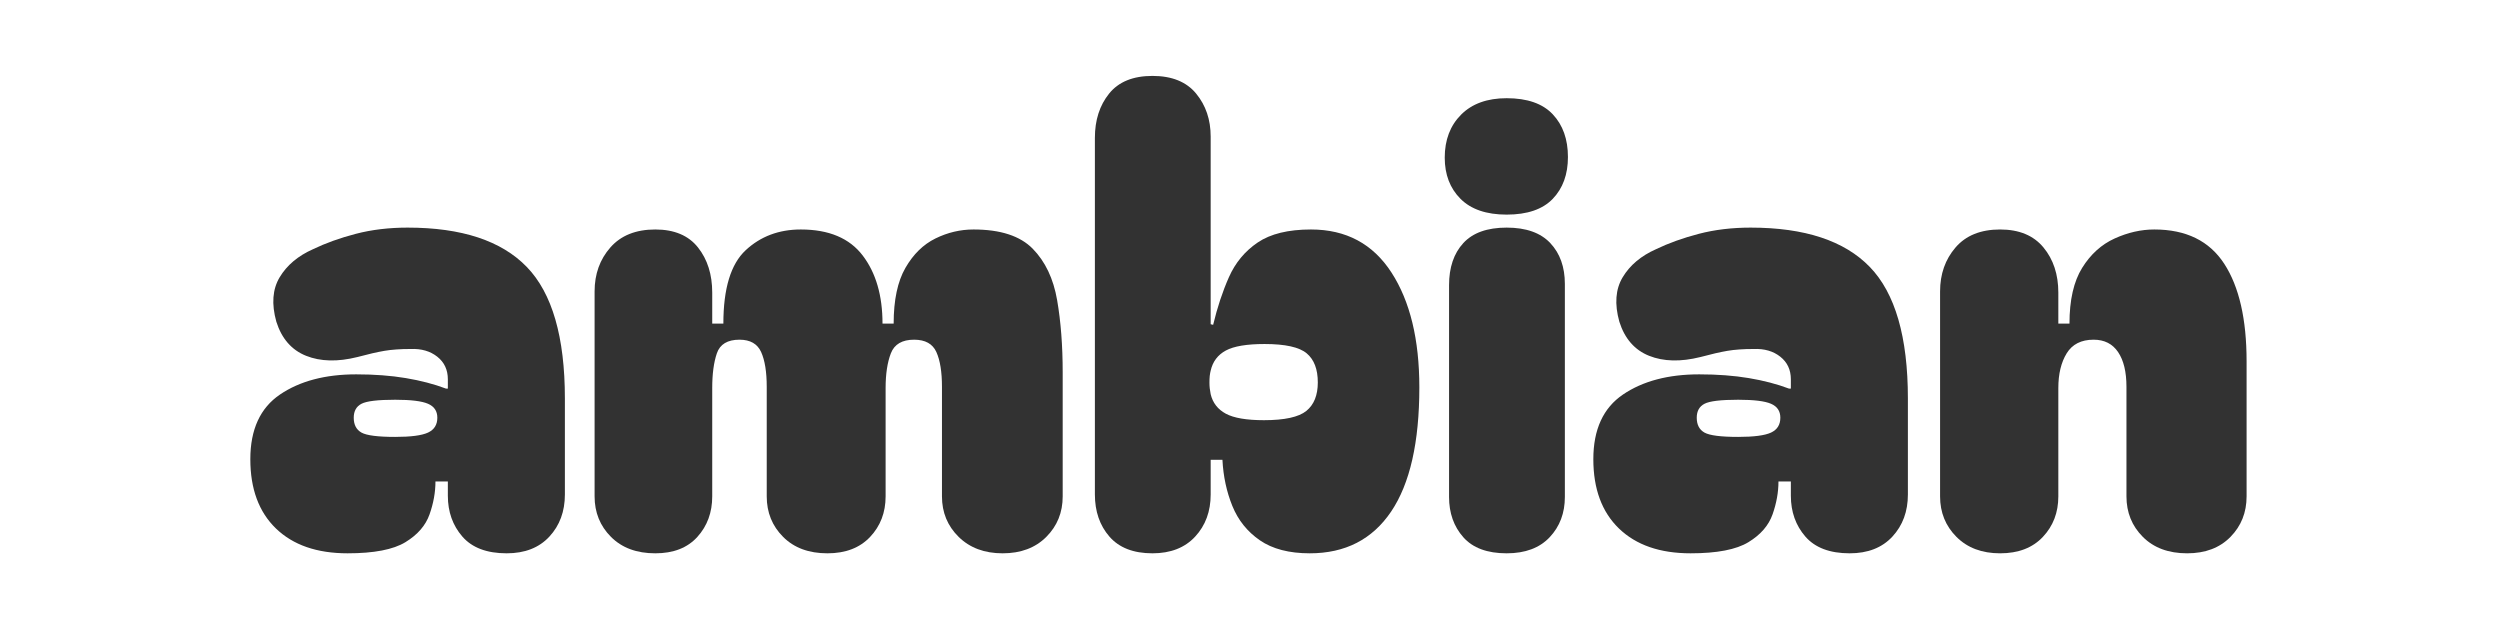 <svg version="1.0" preserveAspectRatio="xMidYMid meet" height="500" viewBox="0 0 1500 375" zoomAndPan="magnify" width="2000" xmlns:xlink="http://www.w3.org/1999/xlink" xmlns="http://www.w3.org/2000/svg"><defs><g></g></defs><g fill-opacity="1" fill="#323232"><g transform="translate(143.509, 331.987)"><g><path d="M 65.016 0 C 46.68 0 32.375 -4.953 22.094 -14.859 C 11.82 -24.766 6.688 -38.633 6.688 -56.469 C 6.688 -74.301 12.629 -87.242 24.516 -95.297 C 36.41 -103.348 51.645 -107.375 70.219 -107.375 C 81.113 -107.375 91.02 -106.629 99.938 -105.141 C 108.852 -103.648 116.906 -101.547 124.094 -98.828 L 125.203 -98.828 L 125.203 -104.391 C 125.203 -110.086 123.094 -114.609 118.875 -117.953 C 114.664 -121.297 109.344 -122.844 102.906 -122.594 C 96.719 -122.594 91.457 -122.223 87.125 -121.484 C 82.789 -120.742 77.398 -119.504 70.953 -117.766 C 59.066 -114.797 48.789 -115.047 40.125 -118.516 C 31.457 -121.984 25.516 -128.797 22.297 -138.953 C 19.316 -149.598 19.992 -158.508 24.328 -165.688 C 28.66 -172.875 35.285 -178.453 44.203 -182.422 C 51.891 -186.129 60.5 -189.223 70.031 -191.703 C 79.562 -194.18 89.898 -195.422 101.047 -195.422 C 133.492 -195.422 157.332 -187.555 172.562 -171.828 C 187.801 -156.098 195.422 -129.781 195.422 -92.875 L 195.422 -35.297 C 195.422 -25.141 192.32 -16.719 186.125 -10.031 C 179.938 -3.344 171.395 0 160.5 0 C 148.602 0 139.742 -3.344 133.922 -10.031 C 128.109 -16.719 125.203 -24.891 125.203 -34.547 L 125.203 -43.094 L 117.766 -43.094 C 117.766 -36.656 116.586 -30.094 114.234 -23.406 C 111.891 -16.719 107.062 -11.145 99.75 -6.688 C 92.445 -2.227 80.867 0 65.016 0 Z M 68.734 -81.359 C 68.734 -77.148 70.281 -74.176 73.375 -72.438 C 76.469 -70.707 83.219 -69.844 93.625 -69.844 C 103.031 -69.844 109.594 -70.707 113.312 -72.438 C 117.031 -74.176 118.891 -77.148 118.891 -81.359 C 118.891 -85.328 117.031 -88.113 113.312 -89.719 C 109.594 -91.332 103.031 -92.141 93.625 -92.141 C 83.219 -92.141 76.469 -91.332 73.375 -89.719 C 70.281 -88.113 68.734 -85.328 68.734 -81.359 Z M 68.734 -81.359"></path></g></g></g><g fill-opacity="1" fill="#323232"><g transform="translate(348.21, 331.987)"><g><path d="M 44.953 0 C 33.805 0 24.953 -3.281 18.391 -9.844 C 11.828 -16.406 8.547 -24.516 8.547 -34.172 L 8.547 -157.156 C 8.547 -167.551 11.703 -176.336 18.016 -183.516 C 24.328 -190.703 33.305 -194.297 44.953 -194.297 C 56.348 -194.297 64.891 -190.703 70.578 -183.516 C 76.273 -176.336 79.125 -167.301 79.125 -156.406 L 79.125 -137.828 L 85.812 -137.828 C 85.812 -158.879 90.27 -173.551 99.188 -181.844 C 108.102 -190.145 119.129 -194.297 132.266 -194.297 C 149.098 -194.297 161.477 -189.094 169.406 -178.688 C 177.332 -168.289 181.297 -154.672 181.297 -137.828 L 187.984 -137.828 C 187.984 -151.953 190.336 -163.098 195.047 -171.266 C 199.754 -179.441 205.758 -185.32 213.062 -188.906 C 220.375 -192.5 227.988 -194.297 235.906 -194.297 C 252.008 -194.297 263.836 -190.457 271.391 -182.781 C 278.941 -175.102 283.832 -164.82 286.062 -151.938 C 288.289 -139.062 289.406 -124.578 289.406 -108.484 L 289.406 -34.172 C 289.406 -24.516 286.125 -16.406 279.562 -9.844 C 273 -3.281 264.27 0 253.375 0 C 242.477 0 233.688 -3.281 227 -9.844 C 220.312 -16.406 216.969 -24.516 216.969 -34.172 L 216.969 -99.938 C 216.969 -108.852 215.852 -115.785 213.625 -120.734 C 211.395 -125.691 206.938 -128.172 200.25 -128.172 C 193.062 -128.172 188.414 -125.445 186.312 -120 C 184.207 -114.551 183.156 -107.613 183.156 -99.188 L 183.156 -34.172 C 183.156 -24.516 180.055 -16.406 173.859 -9.844 C 167.672 -3.281 159.129 0 148.234 0 C 137.086 0 128.234 -3.281 121.672 -9.844 C 115.109 -16.406 111.828 -24.516 111.828 -34.172 L 111.828 -99.938 C 111.828 -108.852 110.711 -115.785 108.484 -120.734 C 106.254 -125.691 101.922 -128.172 95.484 -128.172 C 88.297 -128.172 83.77 -125.445 81.906 -120 C 80.051 -114.551 79.125 -107.613 79.125 -99.188 L 79.125 -34.172 C 79.125 -24.516 76.148 -16.406 70.203 -9.844 C 64.266 -3.281 55.848 0 44.953 0 Z M 44.953 0"></path></g></g></g><g fill-opacity="1" fill="#323232"><g transform="translate(646.904, 331.987)"><g><path d="M 138.953 0 C 126.566 0 116.594 -2.598 109.031 -7.797 C 101.477 -13.004 95.969 -19.879 92.5 -28.422 C 89.039 -36.961 87.062 -46.188 86.562 -56.094 L 79.5 -56.094 L 79.5 -35.297 C 79.5 -25.141 76.398 -16.719 70.203 -10.031 C 64.016 -3.344 55.473 0 44.578 0 C 33.18 0 24.57 -3.344 18.75 -10.031 C 12.938 -16.719 10.031 -25.141 10.031 -35.297 L 10.031 -249.281 C 10.031 -259.938 12.879 -268.789 18.578 -275.844 C 24.273 -282.906 32.941 -286.438 44.578 -286.438 C 56.223 -286.438 64.953 -282.906 70.766 -275.844 C 76.586 -268.789 79.5 -260.188 79.5 -250.031 L 79.5 -137.453 L 80.984 -137.094 C 83.461 -147.488 86.617 -157.02 90.453 -165.688 C 94.297 -174.363 100.055 -181.301 107.734 -186.5 C 115.41 -191.695 126.062 -194.297 139.688 -194.297 C 160.738 -194.297 176.836 -185.688 187.984 -168.469 C 199.129 -151.258 204.703 -128.289 204.703 -99.562 C 204.703 -66.625 199.066 -41.797 187.797 -25.078 C 176.523 -8.359 160.242 0 138.953 0 Z M 78.766 -102.531 C 78.766 -101.301 78.82 -100.129 78.938 -99.016 C 79.062 -97.898 79.25 -96.723 79.5 -95.484 C 80.738 -90.273 83.77 -86.367 88.594 -83.766 C 93.426 -81.172 101.047 -79.875 111.453 -79.875 C 123.836 -79.875 132.32 -81.727 136.906 -85.438 C 141.488 -89.156 143.781 -94.852 143.781 -102.531 C 143.781 -110.457 141.551 -116.281 137.094 -120 C 132.633 -123.719 124.211 -125.578 111.828 -125.578 C 101.172 -125.578 93.426 -124.273 88.594 -121.672 C 83.77 -119.066 80.738 -115.039 79.5 -109.594 C 79.25 -108.602 79.062 -107.551 78.938 -106.438 C 78.82 -105.32 78.766 -104.02 78.766 -102.531 Z M 78.766 -102.531"></path></g></g></g><g fill-opacity="1" fill="#323232"><g transform="translate(858.293, 331.987)"><g><path d="M 8.547 -237.391 C 8.547 -248.047 11.828 -256.656 18.391 -263.219 C 24.953 -269.781 34.055 -273.062 45.703 -273.062 C 58.078 -273.062 67.297 -269.844 73.359 -263.406 C 79.43 -256.969 82.469 -248.422 82.469 -237.766 C 82.469 -227.367 79.43 -219.008 73.359 -212.688 C 67.297 -206.375 58.078 -203.219 45.703 -203.219 C 33.555 -203.219 24.328 -206.375 18.016 -212.688 C 11.703 -219.008 8.547 -227.242 8.547 -237.391 Z M 45.703 0 C 34.055 0 25.383 -3.219 19.688 -9.656 C 13.988 -16.094 11.141 -24.145 11.141 -33.812 L 11.141 -160.859 C 11.141 -171.516 13.988 -179.938 19.688 -186.125 C 25.383 -192.32 34.055 -195.422 45.703 -195.422 C 57.336 -195.422 66.066 -192.32 71.891 -186.125 C 77.711 -179.938 80.625 -171.766 80.625 -161.609 L 80.625 -33.812 C 80.625 -24.145 77.586 -16.094 71.516 -9.656 C 65.453 -3.219 56.848 0 45.703 0 Z M 45.703 0"></path></g></g></g><g fill-opacity="1" fill="#323232"><g transform="translate(949.313, 331.987)"><g><path d="M 65.016 0 C 46.68 0 32.375 -4.953 22.094 -14.859 C 11.82 -24.766 6.688 -38.633 6.688 -56.469 C 6.688 -74.301 12.629 -87.242 24.516 -95.297 C 36.41 -103.348 51.645 -107.375 70.219 -107.375 C 81.113 -107.375 91.02 -106.629 99.938 -105.141 C 108.852 -103.648 116.906 -101.547 124.094 -98.828 L 125.203 -98.828 L 125.203 -104.391 C 125.203 -110.086 123.094 -114.609 118.875 -117.953 C 114.664 -121.297 109.344 -122.844 102.906 -122.594 C 96.719 -122.594 91.457 -122.223 87.125 -121.484 C 82.789 -120.742 77.398 -119.504 70.953 -117.766 C 59.066 -114.797 48.789 -115.047 40.125 -118.516 C 31.457 -121.984 25.516 -128.797 22.297 -138.953 C 19.316 -149.598 19.992 -158.508 24.328 -165.688 C 28.66 -172.875 35.285 -178.453 44.203 -182.422 C 51.891 -186.129 60.5 -189.223 70.031 -191.703 C 79.562 -194.18 89.898 -195.422 101.047 -195.422 C 133.492 -195.422 157.332 -187.555 172.562 -171.828 C 187.801 -156.098 195.422 -129.781 195.422 -92.875 L 195.422 -35.297 C 195.422 -25.141 192.32 -16.719 186.125 -10.031 C 179.938 -3.344 171.395 0 160.5 0 C 148.602 0 139.742 -3.344 133.922 -10.031 C 128.109 -16.719 125.203 -24.891 125.203 -34.547 L 125.203 -43.094 L 117.766 -43.094 C 117.766 -36.656 116.586 -30.094 114.234 -23.406 C 111.891 -16.719 107.062 -11.145 99.75 -6.688 C 92.445 -2.227 80.867 0 65.016 0 Z M 68.734 -81.359 C 68.734 -77.148 70.281 -74.176 73.375 -72.438 C 76.469 -70.707 83.219 -69.844 93.625 -69.844 C 103.031 -69.844 109.594 -70.707 113.312 -72.438 C 117.031 -74.176 118.891 -77.148 118.891 -81.359 C 118.891 -85.328 117.031 -88.113 113.312 -89.719 C 109.594 -91.332 103.031 -92.141 93.625 -92.141 C 83.219 -92.141 76.469 -91.332 73.375 -89.719 C 70.281 -88.113 68.734 -85.328 68.734 -81.359 Z M 68.734 -81.359"></path></g></g></g><g fill-opacity="1" fill="#323232"><g transform="translate(1154.015, 331.987)"><g><path d="M 46.062 0 C 35.164 0 26.438 -3.281 19.875 -9.844 C 13.312 -16.406 10.031 -24.516 10.031 -34.172 L 10.031 -157.156 C 10.031 -167.551 13.125 -176.336 19.312 -183.516 C 25.508 -190.703 34.426 -194.297 46.062 -194.297 C 57.457 -194.297 66.125 -190.703 72.062 -183.516 C 78.008 -176.336 80.984 -167.301 80.984 -156.406 L 80.984 -137.828 L 87.672 -137.828 C 87.672 -151.953 90.207 -163.098 95.281 -171.266 C 100.363 -179.441 106.867 -185.32 114.797 -188.906 C 122.723 -192.5 130.648 -194.297 138.578 -194.297 C 157.648 -194.297 171.645 -187.422 180.562 -173.672 C 189.477 -159.93 193.938 -140.43 193.938 -115.172 L 193.938 -34.172 C 193.938 -24.516 190.711 -16.406 184.266 -9.844 C 177.828 -3.281 169.16 0 158.266 0 C 147.117 0 138.266 -3.281 131.703 -9.844 C 125.141 -16.406 121.859 -24.516 121.859 -34.172 L 121.859 -99.938 C 121.859 -108.852 120.188 -115.785 116.844 -120.734 C 113.5 -125.691 108.609 -128.172 102.172 -128.172 C 94.734 -128.172 89.344 -125.445 86 -120 C 82.656 -114.551 80.984 -107.613 80.984 -99.188 L 80.984 -34.172 C 80.984 -24.516 77.891 -16.406 71.703 -9.844 C 65.516 -3.281 56.969 0 46.062 0 Z M 46.062 0"></path></g></g></g></svg>